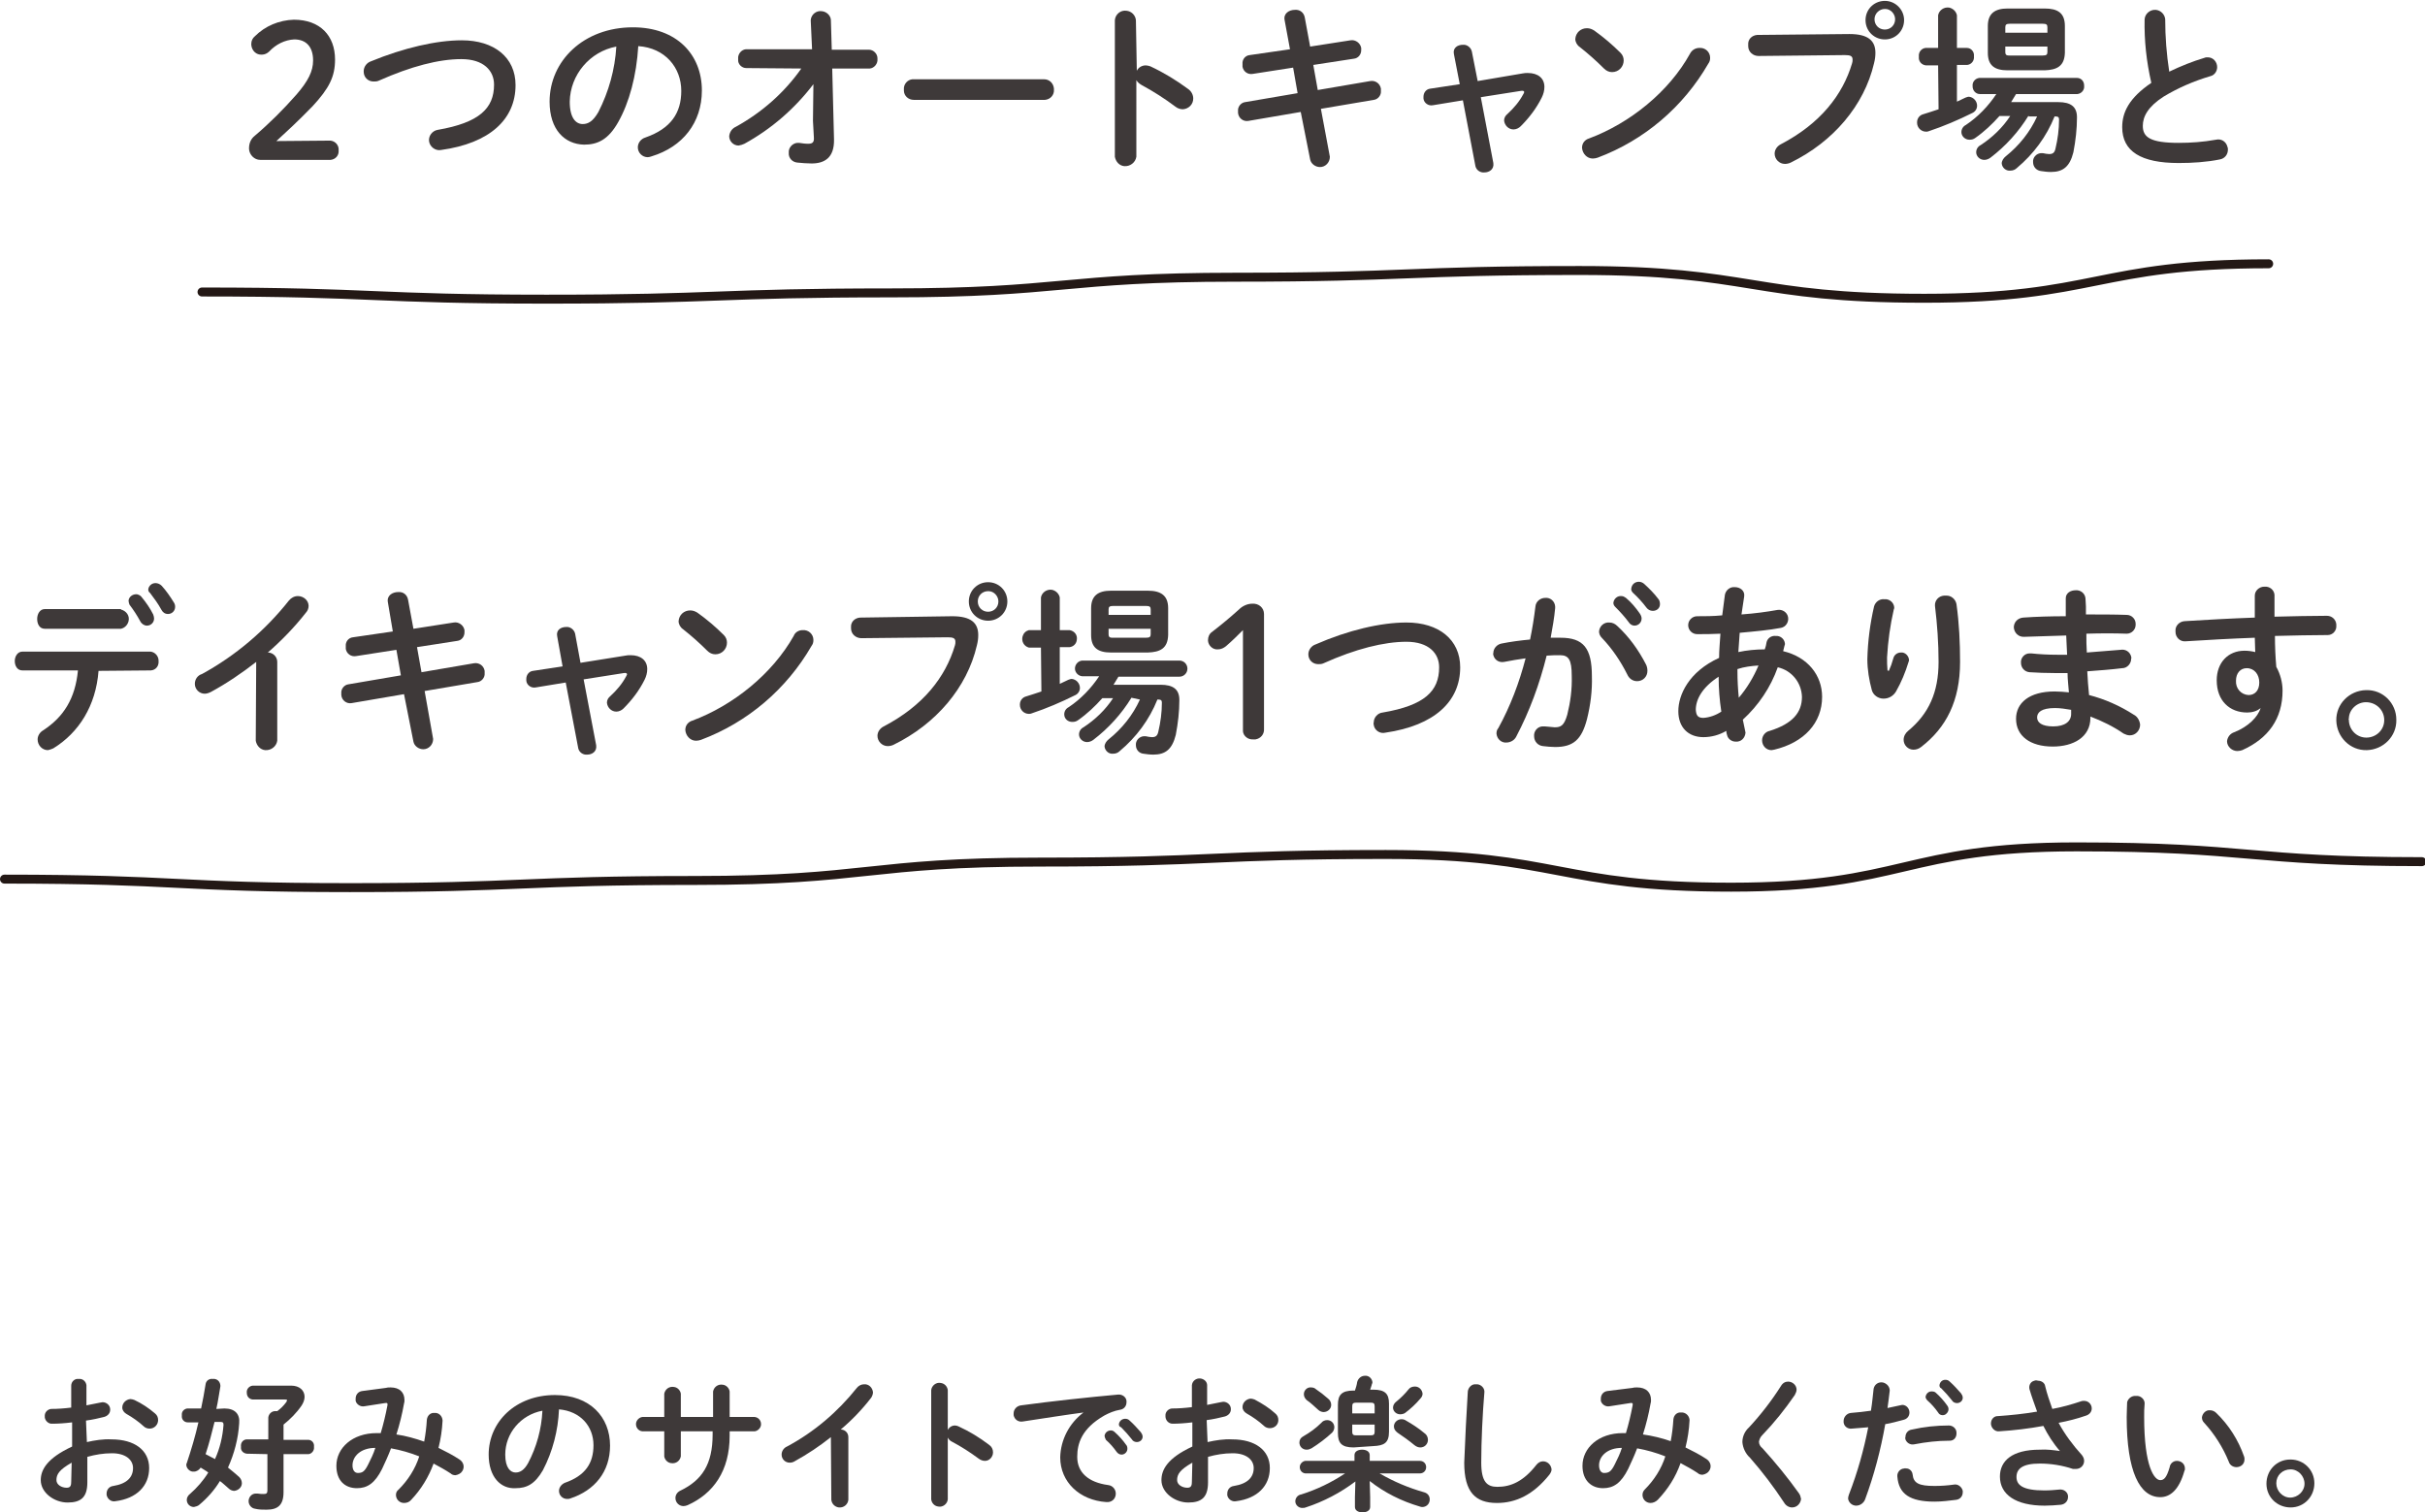 <?xml version="1.0" encoding="utf-8"?>
<!-- Generator: Adobe Illustrator 27.2.0, SVG Export Plug-In . SVG Version: 6.00 Build 0)  -->
<svg version="1.1" id="レイヤー_1" xmlns="http://www.w3.org/2000/svg" xmlns:xlink="http://www.w3.org/1999/xlink" x="0px"
	 y="0px" viewBox="0 0 541.4 337.7" style="enable-background:new 0 0 541.4 337.7;" xml:space="preserve">
<style type="text/css">
	.st0{fill:none;stroke:#231815;stroke-width:2;stroke-linecap:round;stroke-miterlimit:10;}
	.st1{fill:#3E3939;}
</style>
<g id="レイヤー_2_00000117676241732288301530000006103077727740305573_">
	<path class="st0" d="M45.1,65.2c38.5,0,38.5,1.6,76.9,1.6s38.5-1.4,76.9-1.4s38.5-3.5,76.9-3.5s38.5-1.5,76.9-1.5
		s38.5,6.2,76.9,6.2s38.5-7.7,76.9-7.7"/>
	<path class="st0" d="M1,196.3c38.5,0,38.5,1.9,77.1,1.9s38.5-1.6,77.1-1.6s38.5-4.1,77.1-4.1s38.5-1.7,77.1-1.7s38.5,7.3,77.1,7.3
		s38.5-9,77.1-9s38.5,3.3,77.1,3.3"/>
	<path class="st1" d="M103.1,9c7.2,0,12,3.8,12,10c0,7.6-5.7,13-16.7,14.5c-1.2,0.2-2.4-0.7-2.6-1.9c-0.2-1.2,0.7-2.4,1.9-2.6
		c9.3-1.6,12.6-4.8,12.6-10.1c0-3.1-2.3-5.7-7.3-5.7S91.8,14.8,84.6,18c-0.4,0.2-0.8,0.2-1.2,0.2c-1.2,0-2.2-0.9-2.2-2.2
		c0,0,0-0.1,0-0.1c0-1,0.7-1.9,1.6-2.2C90.1,10.7,97.4,9,103.1,9z"/>
	<path class="st1" d="M122.7,22.7c0-9.1,7.6-16.6,18.6-16.6c9.8,0,15.4,6.1,15.4,14.1c0,7.2-4.3,12.6-11.2,14.7
		c-0.3,0.1-0.6,0.2-0.9,0.2c-1.2,0-2.2-1-2.2-2.2c0,0,0,0,0,0c0-1,0.7-1.9,1.7-2.2c5.7-2,8-5.5,8-10.4c0-5.2-3.6-9.6-9.6-10
		c-0.4,6.6-2,12.6-4.5,17c-2.2,3.9-4.6,5-7.6,5C126.1,32.2,122.7,29,122.7,22.7z M127.2,22.7c0,3.7,1.4,5,2.9,5
		c1.2,0,2.3-0.6,3.5-2.7c2.3-4.5,3.7-9.5,4-14.6C131.7,11.5,127.3,16.7,127.2,22.7z"/>
	<path class="st1" d="M166.6,15.2c-1,0-1.9-0.9-1.8-1.9c0-0.1,0-0.1,0-0.2c-0.1-1,0.7-2,1.7-2.1c0,0,0.1,0,0.2,0h14.6L181,4.5
		c0.1-1.3,1.3-2.2,2.5-2c1,0.1,1.9,0.9,2,1.9l0.2,6.7h8.3c1,0,1.9,0.9,1.9,1.9c0,0.1,0,0.1,0,0.2c0.1,1-0.7,2-1.7,2.1
		c-0.1,0-0.1,0-0.2,0h-8.2l0.4,15.8c0.1,4.2-2.2,5.4-5,5.4c-1.1,0-2.1-0.1-3.2-0.2c-1.1-0.1-2-1-1.9-2.2c-0.1-1.1,0.8-2.1,1.9-2.2
		c0.1,0,0.3,0,0.4,0c0.7,0.1,1.3,0.2,2,0.2c1,0,1.4-0.3,1.3-1.5l-0.2-3.6l0.1-8.2c-4.2,5.5-9.4,10-15.4,13.3
		c-0.4,0.2-0.8,0.3-1.3,0.4c-1.2,0-2.1-1-2.1-2.1c0.1-0.9,0.6-1.7,1.5-2.1c5.8-3.2,10.8-7.6,14.6-13L166.6,15.2z"/>
	<path class="st1" d="M233.1,17.7c1.2,0,2.1,0.9,2.2,2.1c0,0.1,0,0.2,0,0.2c0.1,1.2-0.8,2.2-2,2.3c0,0-0.1,0-0.1,0H204
		c-1.2,0-2.2-0.9-2.2-2.1c0-0.1,0-0.1,0-0.2c-0.1-1.2,0.8-2.2,1.9-2.3c0.1,0,0.2,0,0.3,0H233.1z"/>
	<path class="st1" d="M253.8,15.8c0.4-0.8,1.2-1.2,2-1.2c0.3,0,0.7,0.1,1,0.2c3,1.4,5.8,3.1,8.5,5.1c0.7,0.5,1.1,1.3,1.1,2.1
		c0,1.3-1,2.3-2.3,2.4c0,0,0,0,0,0c-0.6,0-1.2-0.2-1.7-0.6c-2.4-1.8-4.9-3.4-7.5-4.8c-0.5-0.3-0.9-0.6-1.2-1.1V35
		c-0.2,1.3-1.4,2.2-2.7,2.1c-1.1-0.1-1.9-1-2.1-2.1V4.5c0.1-1.3,1.3-2.3,2.6-2.1c1.1,0.1,2,1,2.1,2.1L253.8,15.8z"/>
	<path class="st1" d="M286.8,4.5c-0.3-1.5,1-2.3,2.3-2.3c1.1-0.1,2,0.6,2.2,1.7l1.2,6.5l9-1.4c1.1-0.2,2.2,0.6,2.4,1.7
		c0,0.2,0,0.3,0,0.5c0,1-0.7,1.8-1.6,1.9l-9.1,1.4l1,5.6l11.7-2c1.1-0.2,2.2,0.5,2.4,1.7c0,0.2,0,0.3,0,0.5c0.1,1-0.7,1.9-1.6,2
		l-11.8,2l2,10.7c0,1.3-1,2.3-2.2,2.3c-1,0-2-0.7-2.2-1.7L290.4,25l-11.7,2c-1.1,0.2-2.2-0.6-2.3-1.8c0-0.1,0-0.3,0-0.4
		c-0.1-1,0.7-1.9,1.6-2l11.7-2l-1-5.7l-9,1.4c-1.1,0.2-2.1-0.5-2.3-1.6c0-0.2,0-0.4,0-0.6c-0.1-1,0.6-1.9,1.6-2l9-1.3L286.8,4.5z"/>
	<path class="st1" d="M339.9,16.4c0.4-0.1,0.8-0.1,1.2-0.1c2.3,0,3.7,1.2,3.7,3.1c0,0.8-0.2,1.6-0.6,2.4c-1.2,2.4-2.8,4.5-4.7,6.4
		c-0.4,0.4-1,0.7-1.6,0.7c-1.1,0-2-0.9-2.1-2c0-0.6,0.3-1.1,0.8-1.5c1.4-1.3,2.6-2.7,3.5-4.4c0.1-0.1,0.1-0.3,0.2-0.4
		c0-0.3-0.3-0.4-0.8-0.3l-8.9,1.4l2.8,14.7c0.2,1.4-0.9,2.1-2,2.1c-0.9,0.1-1.8-0.5-2-1.4l-2.8-14.7l-6.7,1.1c-1,0.2-2-0.5-2.1-1.5
		c0-0.1,0-0.3,0-0.4c0-0.9,0.6-1.7,1.5-1.8l6.6-1l-1.3-6.7c-0.3-1.4,0.8-2.1,2-2.1c0.9-0.1,1.8,0.6,2,1.5l1.3,6.6L339.9,16.4z"/>
	<path class="st1" d="M361.8,11.8c0.5,0.5,0.7,1.1,0.7,1.7c0,1.4-1.1,2.6-2.6,2.6c-0.7,0-1.3-0.3-1.8-0.8c-1.7-1.7-3.5-3.3-5.4-4.8
		c-0.6-0.4-1-1.1-1-1.8c0.1-1.4,1.2-2.4,2.6-2.4c0.6,0,1.1,0.2,1.6,0.5C358,8.3,360,10,361.8,11.8z M379.4,10.7
		c1.3-0.1,2.4,0.9,2.4,2.2c0,0.5-0.1,0.9-0.4,1.3c-5.6,9.7-14.3,17.1-24.7,21c-0.3,0.1-0.7,0.2-1.1,0.2c-1.3,0-2.3-1.1-2.4-2.4
		c0-1,0.6-1.8,1.6-2.1c9.1-3.4,17.8-10.4,22.5-18.9C377.7,11.2,378.5,10.7,379.4,10.7z"/>
	<path class="st1" d="M412.9,7.6c4.2,0,5.8,1.5,5.8,4.2c0,0.8-0.1,1.5-0.3,2.3c-2.2,9.5-9.2,17.6-18.6,22.2
		c-0.4,0.2-0.9,0.3-1.3,0.3c-1.3,0-2.3-1.1-2.3-2.3c0,0,0,0,0,0c0-0.9,0.6-1.7,1.4-2.1c8.8-4.6,13.8-11,15.9-18.1
		c0.1-0.3,0.1-0.5,0.1-0.8c0-0.8-0.5-1-1.7-1l-19.3,0.2c-1.2,0-2.3-0.9-2.3-2.2c0-0.1,0-0.2,0-0.3c-0.1-1.2,0.8-2.1,2-2.2
		c0,0,0.1,0,0.1,0L412.9,7.6z M425.1,4.3c0.1,2.4-1.7,4.4-4.1,4.5s-4.4-1.7-4.5-4.1c0-0.1,0-0.3,0-0.4c0.1-2.4,2.1-4.2,4.5-4.1
		C423.2,0.3,425,2.1,425.1,4.3z M418.5,4.3c0,1.3,1,2.3,2.3,2.3c1.3,0,2.3-1,2.3-2.3c0,0,0,0,0,0c0-1.2-1-2.3-2.2-2.3c0,0,0,0-0.1,0
		C419.6,2,418.5,3,418.5,4.3C418.5,4.3,418.5,4.3,418.5,4.3L418.5,4.3z"/>
	<path class="st1" d="M432.7,14.6H430c-1-0.1-1.7-0.9-1.6-1.9c0,0,0,0,0-0.1c-0.1-1,0.6-1.8,1.5-1.9c0,0,0,0,0.1,0h2.7V3.4
		c0.2-1.1,1.3-1.9,2.5-1.7c0.8,0.2,1.5,0.8,1.7,1.7v7.3h2.2c1,0,1.7,0.9,1.6,1.8c0,0,0,0.1,0,0.1c0.1,1-0.6,1.8-1.5,1.9
		c0,0-0.1,0-0.1,0h-2.2v8.2c0.6-0.3,1.3-0.6,1.9-0.9c0.3-0.1,0.5-0.2,0.8-0.2c1,0.1,1.8,1,1.8,2c0,0.7-0.4,1.3-1,1.6
		c-3.2,1.6-6.5,3-9.8,4.1c-0.2,0.1-0.4,0.1-0.6,0.1c-1.1,0-2-0.9-2-2c0,0,0-0.1,0-0.1c0-0.9,0.6-1.6,1.4-1.8c1-0.3,2.2-0.7,3.4-1.1
		L432.7,14.6z M452.9,25.8c-2.2,3.6-5.1,6.8-8.5,9.4c-0.4,0.3-0.9,0.5-1.4,0.5c-1,0-1.8-0.8-1.8-1.7c0-0.7,0.4-1.3,1-1.6
		c2.6-1.7,4.9-3.9,6.6-6.5h-2.4c-1.6,1.8-3.4,3.5-5.4,4.9c-0.4,0.3-0.8,0.4-1.3,0.4c-1,0-1.8-0.8-1.8-1.7c0-0.7,0.4-1.3,1-1.6
		c2.7-1.8,5-4.2,6.8-6.9H442c-0.9,0-1.6-0.8-1.6-1.7c0,0,0-0.1,0-0.1c-0.1-0.9,0.6-1.7,1.5-1.8c0,0,0.1,0,0.1,0h21.7
		c0.9,0,1.6,0.7,1.6,1.7c0,0,0,0.1,0,0.1c0.1,0.9-0.6,1.7-1.5,1.8c0,0-0.1,0-0.1,0h-13.6c-0.4,0.6-0.7,1.2-1.1,1.8h10.5
		c2.8,0,4.2,1,4.2,3.4c0,2.6-0.3,5.2-0.8,7.8c-0.8,3.2-2.3,4.4-5,4.4c-0.8,0-1.5-0.1-2.2-0.2c-1-0.1-1.8-0.9-1.8-2
		c-0.1-1,0.7-1.9,1.7-2c0.2,0,0.4,0,0.5,0c0.5,0.1,1,0.2,1.4,0.2c0.8,0,1.2-0.3,1.4-1.2c0.5-2.1,0.8-4.3,0.8-6.5
		c0-0.5-0.2-0.7-0.8-0.7h-0.2c-1.8,4.5-4.7,8.4-8.4,11.5c-0.4,0.4-0.9,0.6-1.5,0.6c-0.9,0.1-1.8-0.6-1.9-1.6c0-0.6,0.4-1.2,0.9-1.6
		c3-2.4,5.4-5.4,7-8.9H452.9z M448.2,15.7c-2.9,0-4.4-1.1-4.4-3.9v-6c0-2.8,1.6-3.9,4.4-3.9h8.3c2.9,0,4.5,1,4.5,3.9v6
		c-0.1,3-1.8,3.8-4.5,3.9L448.2,15.7z M457.1,6.1c0-0.6-0.2-0.8-1.1-0.8h-7.2c-0.9,0-1.1,0.2-1.1,0.8v1.2h9.4V6.1z M456,12.4
		c0.9,0,1.1-0.2,1.1-0.8v-1.2h-9.4v1.2c0,0.8,0.4,0.8,1.1,0.8H456z"/>
	<path class="st1" d="M478.8,4.3c0.1-1.3,1.3-2.2,2.5-2.1c1.1,0.1,2,1,2.1,2.1c0,3.9,0.3,7.8,0.9,11.7c2.5-1.2,5.2-2.3,7.9-3.1
		c0.2-0.1,0.5-0.1,0.7-0.1c1.2,0,2.1,1,2.1,2.2c0,0.9-0.6,1.8-1.5,2c-3.7,1.1-7.2,2.6-10.5,4.6c-3.4,2.2-4.6,4.4-4.6,6.5
		c0,2.5,1.6,3.8,8,3.8c2.8,0,5.5-0.2,8.3-0.7c1.2-0.3,2.3,0.4,2.6,1.6c0.1,0.2,0.1,0.4,0.1,0.6c0,1.1-0.7,2-1.8,2.2
		c-3,0.6-6.1,0.8-9.2,0.8c-8.4,0-12.6-2.6-12.6-8c0-3.3,1.5-6.5,6.5-9.9C479.2,13.7,478.7,9,478.8,4.3z"/>
	<path class="st1" d="M22,149.8c-0.6,7.8-4.4,13.8-10.1,17.3c-0.4,0.2-0.8,0.3-1.2,0.4c-1.3,0-2.3-1.1-2.3-2.4c0-0.8,0.5-1.6,1.2-2
		c4.6-3,7.2-7.1,7.8-13.4H5c-1.2,0-1.7-1.1-1.7-2.1s0.6-2.1,1.7-2.1h28.6c1,0.1,1.8,1,1.8,2c0,0,0,0.1,0,0.1c0.1,1.1-0.6,2-1.7,2.1
		c0,0,0,0-0.1,0L22,149.8z M27,136.1c1.2,0.3,2,1.4,1.7,2.6c-0.2,0.8-0.8,1.5-1.7,1.7H10c-1.2,0-1.7-1.1-1.7-2.2s0.6-2.2,1.7-2.2H27
		z M28.7,134.1c0.1-0.9,1-1.5,1.9-1.4c0.4,0.1,0.8,0.3,1,0.6c1,1.2,1.9,2.5,2.6,3.9c0.1,0.3,0.2,0.6,0.2,0.9c0,0.9-0.7,1.6-1.6,1.6
		c-0.6,0-1.2-0.4-1.5-1c-0.7-1.3-1.5-2.5-2.4-3.7C28.8,134.7,28.7,134.4,28.7,134.1L28.7,134.1z M33.1,131.6
		c0.1-0.8,0.8-1.4,1.6-1.4c0.5,0,1,0.2,1.4,0.6c1,1.1,1.9,2.4,2.7,3.7c0.2,0.3,0.3,0.6,0.3,1c0,0.9-0.7,1.6-1.6,1.6c0,0,0,0,0,0
		c-0.7,0-1.2-0.4-1.5-1c-0.7-1.3-1.6-2.5-2.5-3.7C33.2,132.2,33.1,131.9,33.1,131.6L33.1,131.6z"/>
	<path class="st1" d="M57.2,147.8c-3.2,2.5-6.6,4.8-10.1,6.7c-0.4,0.2-0.9,0.4-1.4,0.4c-1.2,0-2.2-1-2.2-2.2c0-1,0.6-1.9,1.6-2.2
		c7.5-4.1,14.1-9.7,19.4-16.4c0.5-0.6,1.2-1,2-1c1.3,0,2.4,1,2.4,2.2c0,0.5-0.2,1.1-0.6,1.5c-2.5,3.2-5.4,6.2-8.5,8.9
		c1.1,0,2.1,0.9,2.1,2.1v17.6c-0.2,1.3-1.4,2.2-2.7,2.1c-1.1-0.1-1.9-1-2.1-2.1L57.2,147.8z"/>
	<path class="st1" d="M86.6,134.5c-0.3-1.5,1-2.3,2.3-2.3c1.1-0.1,2,0.6,2.2,1.7l1.2,6.5l9-1.4c1.1-0.2,2.2,0.6,2.4,1.7
		c0,0.2,0,0.3,0,0.5c0,1-0.7,1.8-1.6,1.9l-9,1.4l1,5.6l11.7-2c1.1-0.2,2.2,0.5,2.4,1.7c0,0.2,0,0.3,0,0.5c0.1,1-0.7,1.9-1.6,2
		l-11.8,2l1.9,10.7c0,1.3-1,2.3-2.2,2.3c-1,0-2-0.7-2.2-1.7L90.2,155l-11.7,2c-1.1,0.2-2.2-0.6-2.3-1.8c0-0.1,0-0.3,0-0.4
		c-0.1-1,0.7-1.9,1.6-2l11.7-2l-1-5.7l-9,1.4c-1.1,0.2-2.1-0.5-2.3-1.6c0-0.2,0-0.4,0-0.6c-0.1-1,0.6-1.9,1.6-2l8.9-1.3L86.6,134.5z
		"/>
	<path class="st1" d="M139.6,146.4c0.4-0.1,0.8-0.1,1.2-0.1c2.3,0,3.7,1.2,3.7,3.1c0,0.8-0.2,1.6-0.6,2.4c-1.2,2.4-2.8,4.5-4.7,6.4
		c-0.4,0.4-1,0.7-1.6,0.7c-1.1,0-2-0.9-2.1-2c0-0.6,0.3-1.1,0.8-1.5c1.4-1.3,2.6-2.7,3.5-4.4c0.1-0.1,0.1-0.3,0.2-0.4
		c0-0.3-0.3-0.4-0.8-0.3l-8.9,1.4l2.8,14.7c0.2,1.4-0.9,2.1-2,2.1c-0.9,0.1-1.8-0.5-2-1.4l-2.8-14.7l-6.7,1.1c-1,0.2-2-0.5-2.1-1.5
		c0-0.1,0-0.3,0-0.4c0-0.9,0.6-1.7,1.5-1.8l6.6-1l-1.2-6.7c-0.3-1.4,0.8-2.1,2-2.1c0.9-0.1,1.8,0.6,2,1.5l1.2,6.5L139.6,146.4z"/>
	<path class="st1" d="M161.6,141.8c0.5,0.5,0.7,1.1,0.7,1.7c0,1.4-1.1,2.6-2.6,2.6c-0.7,0-1.3-0.3-1.8-0.8c-1.7-1.7-3.5-3.3-5.4-4.8
		c-0.6-0.4-1-1.1-1-1.8c0.1-1.4,1.2-2.4,2.6-2.4c0.6,0,1.1,0.2,1.6,0.5C157.8,138.3,159.8,140,161.6,141.8z M179.2,140.7
		c1.3-0.1,2.4,0.9,2.4,2.2c0,0.5-0.1,0.9-0.4,1.3c-5.6,9.7-14.3,17.1-24.7,21c-0.3,0.1-0.7,0.2-1.1,0.2c-1.3,0-2.3-1.1-2.4-2.4
		c0-1,0.6-1.8,1.6-2.1c9.1-3.4,17.8-10.4,22.6-18.9C177.5,141.2,178.3,140.7,179.2,140.7L179.2,140.7z"/>
	<path class="st1" d="M212.6,137.6c4.2,0,5.8,1.5,5.8,4.2c0,0.8-0.1,1.5-0.3,2.3c-2.2,9.5-9.2,17.6-18.6,22.2
		c-0.4,0.2-0.9,0.3-1.3,0.3c-1.3,0-2.3-1.1-2.3-2.3c0,0,0,0,0,0c0-0.9,0.6-1.7,1.4-2.1c8.8-4.6,13.8-11,15.9-18.1
		c0.1-0.3,0.1-0.5,0.1-0.8c0-0.8-0.5-1-1.7-1l-19.3,0.2c-1.2,0-2.3-0.9-2.3-2.2c0-0.1,0-0.1,0-0.2c-0.1-1.2,0.8-2.1,2-2.2
		c0,0,0.1,0,0.1,0L212.6,137.6z M224.9,134.3c0,2.4-1.9,4.3-4.3,4.3c-2.4,0-4.3-1.9-4.3-4.3c0-2.4,1.9-4.3,4.3-4.3c0,0,0,0,0,0
		C223,130,224.9,131.9,224.9,134.3C224.9,134.2,224.9,134.3,224.9,134.3z M218.3,134.3c0,1.3,1,2.3,2.3,2.3h0c1.3,0,2.3-1,2.3-2.3
		c0,0,0,0,0,0c0-1.2-1-2.3-2.2-2.3c0,0,0,0-0.1,0C219.3,132,218.3,133,218.3,134.3C218.3,134.3,218.3,134.3,218.3,134.3z"/>
	<path class="st1" d="M232.4,144.6h-2.7c-1.1-0.3-1.7-1.4-1.4-2.5c0.2-0.7,0.7-1.2,1.4-1.4h2.7v-7.3c0.2-1.1,1.3-1.9,2.5-1.7
		c0.8,0.2,1.5,0.8,1.7,1.7v7.3h2.2c1.1,0.2,1.8,1.1,1.6,2.2c-0.1,0.9-0.8,1.5-1.6,1.6h-2.2v8.2c0.6-0.3,1.3-0.6,1.9-0.9
		c0.3-0.1,0.5-0.2,0.8-0.2c1,0.1,1.8,1,1.8,2c0,0.7-0.4,1.3-1,1.6c-3.2,1.6-6.5,3-9.8,4.1c-0.2,0.1-0.4,0.1-0.6,0.1
		c-1.1,0-2-0.9-2-2c0,0,0,0,0-0.1c0-0.9,0.6-1.6,1.4-1.8c1-0.3,2.2-0.7,3.4-1.1L232.4,144.6z M252.6,155.8c-2.2,3.6-5.1,6.8-8.5,9.4
		c-0.4,0.3-0.9,0.5-1.4,0.5c-1,0-1.8-0.8-1.8-1.7c0-0.7,0.4-1.3,1-1.6c2.6-1.7,4.9-3.9,6.6-6.5h-2.4c-1.6,1.8-3.4,3.5-5.4,4.9
		c-0.4,0.3-0.8,0.4-1.3,0.4c-1,0-1.8-0.7-1.8-1.7c0-0.7,0.4-1.3,1-1.6c2.7-1.8,5-4.2,6.8-6.9h-3.8c-1-0.1-1.7-1-1.6-1.9
		c0.1-0.8,0.7-1.5,1.6-1.6h21.7c1,0,1.8,0.8,1.8,1.8c0,1-0.8,1.8-1.8,1.8h-13.6c-0.4,0.6-0.7,1.2-1.1,1.8h10.5c2.8,0,4.2,1,4.2,3.4
		c0,2.6-0.3,5.2-0.8,7.8c-0.8,3.2-2.3,4.4-5,4.4c-0.8,0-1.5-0.1-2.2-0.2c-1-0.1-1.7-0.9-1.7-1.9c-0.1-1,0.7-1.9,1.7-2
		c0.2,0,0.4,0,0.5,0c0.5,0.1,1,0.2,1.4,0.2c0.8,0,1.2-0.3,1.4-1.2c0.5-2.1,0.8-4.3,0.8-6.5c0-0.5-0.2-0.7-0.8-0.7h-0.2
		c-1.8,4.5-4.7,8.4-8.4,11.5c-0.4,0.4-0.9,0.6-1.5,0.6c-1,0.1-1.8-0.7-1.9-1.6c0,0,0,0,0,0c0-0.6,0.4-1.2,0.9-1.6
		c3-2.4,5.4-5.4,7-8.9L252.6,155.8z M248,145.7c-2.9,0-4.4-1.1-4.4-3.9v-6c0-2.8,1.6-3.9,4.4-3.9h8.3c2.9,0,4.5,1.1,4.5,3.9v6
		c-0.1,3-1.8,3.8-4.5,3.9H248z M256.9,136.1c0-0.6-0.2-0.8-1.1-0.8h-7.2c-0.9,0-1.1,0.2-1.1,0.8v1.2h9.4V136.1z M255.8,142.4
		c0.9,0,1.1-0.2,1.1-0.8v-1.2h-9.4v1.2c0,0.8,0.4,0.8,1.1,0.8H255.8z"/>
	<path class="st1" d="M277.5,140.7c-1.2,1.2-2.4,2.4-3.8,3.6c-0.5,0.4-1.1,0.7-1.8,0.7c-1.1,0.1-2.1-0.8-2.2-1.9c0-0.1,0-0.2,0-0.2
		c0-0.7,0.3-1.4,0.9-1.8c2.2-1.7,4-3.2,6-5c0.8-0.8,1.9-1.3,3-1.3c1.4-0.1,2.6,0.9,2.6,2.3c0,0.1,0,0.3,0,0.4v25.2
		c0.1,1.2-0.7,2.2-1.9,2.4c-0.2,0-0.3,0-0.5,0c-1.1,0.1-2.2-0.7-2.3-1.8c0-0.2,0-0.4,0-0.6L277.5,140.7z"/>
	<path class="st1" d="M314,139c7.2,0,12,3.8,12,10c0,7.6-5.7,13-16.7,14.6c-1.2,0.3-2.4-0.5-2.6-1.7c0-0.2-0.1-0.4,0-0.6
		c0-1.1,0.9-2.1,2-2.2c9.4-1.6,12.6-4.8,12.6-10.1c0-3.1-2.3-5.7-7.3-5.7s-11.4,1.6-18.5,4.8c-0.4,0.2-0.8,0.2-1.2,0.2
		c-1.2,0-2.2-0.9-2.2-2.2c0,0,0,0,0,0c0-1,0.7-1.9,1.6-2.2C301,140.7,308.3,139,314,139z"/>
	<path class="st1" d="M338.5,164.5c-0.4,0.8-1.3,1.3-2.2,1.3c-1.1,0.1-2.1-0.8-2.2-2c0,0,0,0,0,0c0-0.4,0.1-0.9,0.4-1.2
		c2.7-4.9,4.7-10.2,6.1-15.6c-1.6,0.2-3.2,0.5-4.8,0.8c-1.1,0.2-2.1-0.4-2.4-1.5c0-0.2-0.1-0.3,0-0.5c0-1,0.8-1.9,1.8-2.1
		c2-0.4,4.2-0.7,6.4-0.9c0.5-2.4,0.9-4.9,1.2-7.4c0.1-1.1,1.1-1.9,2.2-1.9c1.1-0.1,2.1,0.7,2.2,1.9c0,0.1,0,0.3,0,0.4
		c-0.2,2.2-0.6,4.4-1,6.6c0.8,0,1.5,0,2.2,0c5.1,0,7,2.3,7,8.6c0.1,3.2-0.3,6.4-1.1,9.6c-1.2,4.6-3.1,6.2-7.1,6.2
		c-0.9,0-1.8-0.1-2.7-0.2c-1.1-0.1-2-1-2-2.2c-0.1-1.1,0.7-2.1,1.8-2.2c0.2,0,0.4,0,0.6,0c0.7,0.1,1.5,0.1,2.2,0.2
		c1.4,0,2.1-0.4,2.8-2.8c0.7-2.8,1.1-5.7,1-8.7c0-3.6-0.7-4.6-2.6-4.6c-0.9,0-1.9,0-3,0.1C343.7,152.8,341.5,158.8,338.5,164.5z
		 M367.5,148.4c0.2,0.4,0.3,0.9,0.3,1.4c0,1.3-1,2.3-2.3,2.3c0,0,0,0,0,0c-1,0-1.8-0.6-2.2-1.5c-1.5-3-3.4-5.8-5.7-8.2
		c-0.4-0.4-0.6-0.9-0.6-1.4c0.1-1.2,1.1-2.1,2.3-2c0.7,0,1.3,0.3,1.8,0.8C363.7,142.2,365.8,145.1,367.5,148.4L367.5,148.4z
		 M360.2,134.6c0.1-0.9,0.9-1.6,1.8-1.5c0.4,0,0.7,0.2,1,0.4c1.2,1,2.2,2.2,3.1,3.5c0.2,0.3,0.4,0.7,0.4,1.1c0,0.9-0.7,1.6-1.6,1.6
		c-0.5,0-1-0.3-1.3-0.8c-0.9-1.2-1.9-2.3-3-3.4C360.3,135.2,360.2,134.9,360.2,134.6L360.2,134.6z M364.2,131.4
		c0.1-0.9,0.8-1.5,1.7-1.5c0.4,0,0.9,0.2,1.2,0.5c1.1,1,2.2,2.1,3.1,3.3c0.3,0.3,0.4,0.8,0.4,1.2c0,0.9-0.7,1.5-1.6,1.5c0,0,0,0,0,0
		c-0.6,0-1.1-0.3-1.4-0.7c-0.9-1.2-2-2.4-3-3.3C364.3,132.1,364.1,131.7,364.2,131.4L364.2,131.4z"/>
	<path class="st1" d="M383.8,146.9c0-1.8,0.2-3.6,0.3-5.4c-1.8,0.1-3.6,0.1-5.2,0.1c-1.1,0-2-0.9-2-2s0.9-2,2-2c1.7,0,3.6,0,5.6-0.2
		c0.2-1.5,0.4-3,0.6-4.6c0.2-1,1.1-1.8,2.2-1.7c1.2,0,2.3,0.8,2.1,2.1s-0.4,2.7-0.6,4c2.9-0.2,5.8-0.6,8-1c1.1-0.2,2.2,0.5,2.4,1.6
		s-0.5,2.2-1.6,2.4c-2.6,0.5-5.9,0.8-9.2,1.1c-0.1,1.4-0.2,2.8-0.3,4.3c1.9-0.4,3.9-0.6,5.9-0.6c0.2-0.5,0.3-1,0.4-1.6
		c0.2-0.9,1.1-1.5,2-1.4c1.1-0.1,2,0.7,2.1,1.7c0,0,0,0,0,0c0,0.2,0,0.3-0.1,0.5c-0.1,0.4-0.2,0.8-0.3,1.2c5.5,1.3,8.7,5.4,8.7,10.2
		c0,5.8-4,10.2-10.7,11.8c-0.2,0-0.4,0.1-0.6,0.1c-1.2,0-2.1-1-2.1-2.2c0,0,0,0,0,0c0-1,0.7-1.9,1.7-2.1c5.1-1.6,7.2-4.1,7.2-7.6
		c-0.1-3.2-2.3-5.9-5.4-6.6c-1.6,4.5-4.3,8.5-7.8,11.7c0.2,0.8,0.3,1.6,0.5,2.4c0,0.2,0.1,0.3,0.1,0.5c-0.1,1.2-1,2.1-2.2,2
		c0,0,0,0,0,0c-0.9,0-1.7-0.6-1.9-1.4c-0.1-0.3-0.2-0.7-0.2-1c-1.5,0.9-3.3,1.4-5.1,1.4c-3.4,0-5.6-2.2-5.6-5.8S377,150,383.8,146.9
		z M380.3,160.3c1.4-0.1,2.8-0.6,4-1.4c-0.4-2.6-0.6-5.2-0.6-7.8c-3.7,2.4-5.1,5.1-5.1,7.4C378.7,159.7,379,160.3,380.3,160.3z
		 M392.6,148.6c-1.6,0.1-3.2,0.3-4.7,0.8v0.6c0,1.8,0.1,3.8,0.3,5.8C390,153.7,391.5,151.2,392.6,148.6L392.6,148.6z"/>
	<path class="st1" d="M421.7,149.8c0.4-0.9,0.7-1.7,1-2.8c0.2-0.8,0.9-1.3,1.7-1.3c0.9-0.1,1.7,0.7,1.8,1.6c0,0,0,0,0,0
		c0,0.2,0,0.3-0.1,0.5c-0.7,2.3-1.6,4.5-2.8,6.6c-0.6,1-1.6,1.6-2.8,1.6c-1.2,0-2.3-0.8-2.6-1.9c-0.6-2.2-1-4.6-1-6.9
		c0.1-4,0.6-7.9,1.5-11.8c0.3-1,1.2-1.7,2.3-1.6c1.1-0.1,2.1,0.7,2.2,1.8c0,0,0,0,0,0c0,0.2,0,0.3-0.1,0.5
		c-0.8,3.5-1.3,7.1-1.5,10.7c0,1,0,1.9,0.1,2.9L421.7,149.8z M434.4,133c1.2-0.1,2.2,0.8,2.4,1.9c0.6,4.3,0.8,8.6,0.8,12.9
		c0,8.7-3.1,14.7-8.7,19c-0.5,0.4-1.1,0.6-1.7,0.6c-1.2,0-2.2-1-2.2-2.2c0-0.8,0.4-1.5,1-2c4.6-3.8,6.8-8.6,6.8-15.4
		c0-4.2-0.3-8.4-0.8-12.5c-0.1-1.2,0.8-2.2,2-2.3C434.1,133,434.2,133,434.4,133z"/>
	<path class="st1" d="M465.7,135.4v1.8c3.2,0,6.4,0,9.1,0.1c1.1,0,2,0.9,2,2c0,0.1,0,0.1,0,0.2c0,1.1-0.9,2-2,2
		c-2.7-0.1-5.8-0.1-9,0c0,1.4,0,2.8,0.1,4.2c2.6-0.2,5.2-0.4,7.5-0.6c1.1-0.2,2.1,0.4,2.4,1.5c0,0.2,0.1,0.3,0,0.5
		c0,1.1-0.9,2.1-2,2.1c-2.4,0.3-5.1,0.5-7.8,0.7c0.1,1.8,0.2,3.5,0.4,5.3c3.5,0.9,6.9,2.4,10,4.4c0.8,0.4,1.3,1.3,1.4,2.2
		c0,1.3-1,2.4-2.3,2.4c-0.5,0-1-0.2-1.4-0.4c-2.3-1.6-4.8-2.8-7.4-3.8v0.3c0,4.3-3.8,6.4-8.4,6.4c-5.1,0-8.2-2.4-8.2-6.2
		c0-3.5,2.9-6.1,8.6-6.1c1.1,0,2.2,0.1,3.2,0.2c-0.1-1.4-0.3-2.9-0.3-4.3h-2.3c-2.4,0-4.8-0.1-6.2-0.2c-1.1-0.1-1.9-1-1.9-2.1
		c-0.1-1.1,0.8-2.1,1.9-2.1c0.1,0,0.3,0,0.4,0c1.9,0.2,3.8,0.3,5.8,0.3h2.2c-0.1-1.4-0.1-2.8-0.2-4.3c-3.4,0.1-6.7,0.2-9.5,0.3
		c-1.2,0-2.1-0.9-2.2-2.1c0-1.2,0.9-2.1,2.1-2.2c2.8-0.2,6.1-0.3,9.5-0.3v-4c0-1.2,1.1-1.8,2.2-1.8c1.1-0.1,2.1,0.7,2.2,1.8
		c0,0,0,0,0,0L465.7,135.4z M462.4,159.4v-0.9c-1.2-0.2-2.4-0.4-3.6-0.4c-3.1,0-4,1-4,2.1s1,2,3.6,2S462.4,161.1,462.4,159.4
		L462.4,159.4z"/>
	<path class="st1" d="M504.7,158.1c-0.8,0.7-1.9,1-3,1c-3.9,0-6.8-2.6-6.8-7.2c0-3.9,2.5-6.6,6.2-6.6c0.8,0,1.6,0.1,2.4,0.3
		c0-1.1-0.1-2.1-0.1-3.2c-5.4,0.2-10.8,0.5-15.5,0.8c-1.2,0.1-2.2-0.9-2.2-2.1c0-0.1,0-0.2,0-0.2c-0.1-1.1,0.8-2.1,2-2.2
		c0,0,0,0,0,0c4.7-0.3,10.2-0.6,15.7-0.8c0-1.4,0-3.1,0-4.9c0-1.1,1-2,2.1-2c0,0,0.1,0,0.1,0c1.1-0.1,2.1,0.7,2.2,1.8
		c0,0,0,0.1,0,0.1v4.8c4.2-0.1,8.2-0.2,11.7-0.2c1.1,0,2,0.8,2.1,1.9c0,0.1,0,0.2,0,0.3c0.1,1.1-0.8,2.1-1.9,2.1c0,0,0,0,0,0
		c-3.6,0-7.6,0.1-11.8,0.2c0,2.3,0.1,4.6,0.3,6.9c0.9,1.6,1.4,3.5,1.4,5.3c0,6.3-3.2,10.7-9,13.3c-0.3,0.1-0.7,0.2-1.1,0.2
		c-1.2,0-2.3-1-2.3-2.2c0.1-0.9,0.7-1.7,1.6-2C501.9,162.3,504.1,160.1,504.7,158.1L504.7,158.1z M499.2,152
		c-0.1,1.7,1.1,3.1,2.8,3.2c0,0,0,0,0,0c1.4,0,2.4-1,2.4-2.8s-1.1-3.2-2.8-3.2C500.2,149.2,499.2,150.3,499.2,152z"/>
	<path class="st1" d="M535,160.7c0.1,3.7-2.9,6.7-6.6,6.8c-3.7,0.1-6.7-2.9-6.8-6.6c-0.1-3.7,2.9-6.7,6.6-6.8c0,0,0.1,0,0.1,0
		C532,154,535,157,535,160.7C535,160.6,535,160.7,535,160.7z M524.4,160.7c0,2.2,1.7,4,3.9,4c2.2,0,4-1.7,4-3.9c0-2.2-1.7-3.9-3.9-4
		c-2.1-0.1-4,1.6-4,3.7C524.3,160.5,524.3,160.6,524.4,160.7L524.4,160.7z"/>
	<path class="st1" d="M19.4,322c1.8-0.4,3.6-0.7,5.5-0.6c5.1,0,8.4,2.4,8.4,6.4s-2.8,6.8-7.5,7.4c-0.9,0.2-1.8-0.4-2-1.4
		c0-0.1,0-0.2,0-0.3c0-0.9,0.6-1.6,1.5-1.7c3.1-0.5,4.4-2,4.4-4c0-1.8-1.6-3.3-4.7-3.3c-1.9,0-3.7,0.3-5.5,0.8v5.7
		c0,3.3-1.4,4.5-4.4,4.5s-6-2.2-6-5c0-2.3,1.4-4.9,7-7.5v-5.4c-1.6,0.2-3.1,0.3-4.4,0.3c-0.8,0.1-1.6-0.6-1.7-1.4c0-0.1,0-0.1,0-0.2
		c-0.1-0.9,0.6-1.6,1.4-1.7c0,0,0.1,0,0.1,0c1.3,0,2.8-0.1,4.4-0.3v-4.9c0-0.9,0.8-1.6,1.6-1.5c0,0,0.1,0,0.1,0
		c0.9-0.1,1.6,0.6,1.7,1.4c0,0,0,0.1,0,0.1v4.4c1.1-0.2,2.1-0.4,3-0.6c0.2,0,0.4-0.1,0.6-0.1c0.9,0,1.7,0.7,1.7,1.6c0,0,0,0,0,0.1
		c0,0.8-0.6,1.4-1.4,1.6c-1.2,0.3-2.5,0.6-4,0.8L19.4,322z M16,326.6c-2.8,1.6-3.4,2.6-3.4,3.9c0,1,1.1,1.7,2.3,1.7
		c0.9,0,1-0.6,1-1.4L16,326.6z M34.6,315.6c0.5,0.4,0.7,0.9,0.7,1.5c0,1-0.8,1.9-1.9,1.9c-0.5,0-1-0.2-1.3-0.5
		c-1.2-1.1-2.5-2-3.9-2.8c-0.5-0.3-0.9-0.8-0.9-1.4c0-1,0.8-1.8,1.8-1.9c0.3,0,0.6,0.1,0.9,0.2C31.7,313.4,33.2,314.4,34.6,315.6
		L34.6,315.6z"/>
	<path class="st1" d="M50.1,314.5c2.4,0,3.5,1.3,3.3,3.3c-0.2,3.4-1.1,6.8-2.5,9.9c0.9,0.7,1.7,1.4,2.5,2.1c0.4,0.4,0.6,0.9,0.6,1.4
		c0,0.9-0.8,1.6-1.7,1.7c-0.4,0-0.9-0.2-1.2-0.5c-0.6-0.5-1.2-1.1-2-1.7c-1.2,2-2.8,3.8-4.6,5.3c-0.3,0.3-0.8,0.4-1.2,0.5
		c-0.9,0-1.6-0.7-1.6-1.6c0-0.5,0.3-1,0.7-1.3c1.6-1.4,3-3,4.1-4.8c-0.5-0.4-1.1-0.7-1.7-1.1c-0.3,0.5-0.9,0.9-1.5,0.9
		c-0.8,0.1-1.6-0.6-1.7-1.4c0-0.2,0-0.4,0.1-0.5c1-3,1.9-6,2.6-9.1h-2.4c-0.8,0-1.4-0.7-1.3-1.5c0,0,0,0,0-0.1
		c-0.1-0.8,0.5-1.4,1.2-1.5c0,0,0.1,0,0.1,0h3c0.4-1.8,0.7-3.6,1-5.4c0.1-0.8,0.8-1.3,1.6-1.2c0.9-0.1,1.6,0.5,1.7,1.4
		c0,0.1,0,0.2,0,0.3c-0.3,1.6-0.5,3.3-0.9,5L50.1,314.5z M47.9,317.5c-0.6,2.4-1.2,4.8-2,7.2c0.7,0.4,1.4,0.7,2.1,1.1
		c1.1-2.4,1.7-5,1.9-7.6c0-0.5-0.1-0.7-0.7-0.7L47.9,317.5z M55.1,324.6c-0.8-0.1-1.4-0.7-1.3-1.5c0,0,0,0,0-0.1
		c-0.1-0.8,0.4-1.5,1.2-1.6c0,0,0.1,0,0.1,0h4.8v-4.9c0.1-0.8,0.8-1.5,1.7-1.4c0,0,0.1,0,0.1,0h0.2c0.8-0.6,1.4-1.2,2-2
		c0.1-0.1,0.1-0.3,0.2-0.4c0-0.2-0.2-0.2-0.5-0.2h-7.2c-0.8-0.1-1.3-0.7-1.3-1.5c-0.1-0.8,0.5-1.5,1.3-1.6c0,0,0,0,0,0H65
		c1.9,0,3,1.1,3,2.5c0,0.7-0.3,1.4-0.7,2c-1.1,1.6-2.5,3-4,4.2v3.4h5.5c0.8,0,1.4,0.7,1.3,1.5c0,0,0,0,0,0.1
		c0.1,0.8-0.5,1.5-1.2,1.6c0,0-0.1,0-0.1,0h-5.5v8.5c0,2.9-1.3,3.9-3.8,3.9c-0.8,0-1.7,0-2.5-0.2c-0.9-0.1-1.5-0.9-1.5-1.7
		c0-0.9,0.7-1.7,1.6-1.7c0.1,0,0.3,0,0.4,0c0.5,0.1,1,0.1,1.4,0.1c0.6,0,0.8-0.2,0.8-0.8v-8.1L55.1,324.6z"/>
	<path class="st1" d="M86.2,309.9c0.3-0.1,0.7-0.1,1-0.1c2,0,3.1,1.1,3.1,2.8c0,0.3,0,0.5-0.1,0.8c-0.4,2.3-1,4.7-1.7,6.9
		c2.1,0.3,4.2,0.9,6.2,1.6c0.3-1.6,0.5-3.2,0.6-4.9c0.1-0.9,0.8-1.6,1.7-1.5c0,0,0,0,0,0c0.9-0.1,1.7,0.6,1.8,1.6c0,0.1,0,0.1,0,0.2
		c-0.1,2-0.4,4-0.9,6c1.6,0.8,3.2,1.6,4.7,2.6c0.9,0.6,1.2,1.7,0.6,2.6c-0.3,0.5-0.9,0.8-1.5,0.9c-0.4,0-0.8-0.1-1.1-0.4
		c-1.2-0.8-2.5-1.5-3.8-2.2c-1.1,3-2.8,5.8-5,8.1c-0.4,0.5-1,0.7-1.6,0.7c-1,0-1.8-0.8-1.8-1.8c0-0.5,0.2-0.9,0.6-1.2
		c2.1-2.1,3.7-4.6,4.6-7.4c-2-0.8-4.1-1.4-6.3-1.8c-0.6,1.6-1.3,3.1-2,4.6c-1.6,3.2-3.3,4.3-5.6,4.3c-2.7,0-4.6-1.7-4.6-5
		c0-4,3.6-7.3,9-7.3H85c0.6-2,1.1-4.1,1.5-6.2c0.1-0.5-0.1-0.6-0.6-0.5l-4.5,0.7c-0.9,0.2-1.8-0.4-2-1.2c0-0.1,0-0.3,0-0.5
		c0-0.9,0.6-1.6,1.5-1.7L86.2,309.9z M82.2,327c0.6-1.2,1.2-2.4,1.6-3.7c-3.3,0-5.1,1.9-5.1,3.9c0,1.1,0.5,1.7,1.2,1.7
		C80.9,328.9,81.4,328.6,82.2,327z"/>
	<path class="st1" d="M109.1,324.8c0-7.3,6-13.3,14.8-13.3c7.8,0,12.3,4.9,12.3,11.3c0,5.8-3.4,10-8.9,11.8
		c-0.2,0.1-0.5,0.1-0.7,0.1c-1,0-1.8-0.8-1.8-1.8c0,0,0,0,0,0c0-0.8,0.6-1.5,1.3-1.8c4.6-1.6,6.4-4.4,6.4-8.4c0-4.2-2.9-7.6-7.7-8
		c-0.2,4.7-1.4,9.4-3.6,13.6c-1.8,3.1-3.6,4-6.1,4C111.8,332.5,109.1,329.8,109.1,324.8z M112.8,324.8c0,3,1.2,4,2.3,4
		c1,0,1.9-0.5,2.8-2.1c1.9-3.6,3-7.6,3.2-11.7C116.3,315.9,112.8,320,112.8,324.8z"/>
	<path class="st1" d="M152,325.2c-0.2,1-1.1,1.7-2.2,1.5c-0.8-0.1-1.4-0.8-1.5-1.5v-5.6h-4.9c-0.9-0.1-1.5-0.9-1.4-1.8
		c0.1-0.7,0.7-1.3,1.4-1.4h4.9v-5.2c0.2-1,1.1-1.7,2.2-1.5c0.8,0.1,1.4,0.8,1.5,1.5v5.2h7.2v-5.7c0.2-1,1.1-1.7,2.2-1.5
		c0.8,0.1,1.4,0.8,1.5,1.5v5.7h5.6c0.9,0.1,1.5,0.9,1.4,1.8c-0.1,0.7-0.7,1.3-1.4,1.4h-5.6v1c0,7.8-3.6,12.9-9.4,15.5
		c-0.3,0.1-0.6,0.2-0.9,0.2c-1,0-1.8-0.8-1.8-1.8l0,0c0-0.8,0.5-1.4,1.2-1.7c4.7-2.3,7.1-5.8,7.1-12.5v-0.7H152V325.2z"/>
	<path class="st1" d="M185.5,320.9c-2.5,2-5.2,3.8-8.1,5.4c-0.3,0.2-0.7,0.3-1.1,0.3c-1,0-1.8-0.8-1.8-1.8c0,0,0,0,0,0
		c0-0.8,0.5-1.5,1.2-1.8c6-3.2,11.3-7.7,15.6-13.1c0.4-0.5,1-0.8,1.6-0.8c1-0.1,1.9,0.7,2,1.8c0,0.4-0.2,0.9-0.4,1.2
		c-2,2.6-4.3,5-6.8,7.1c0.9,0,1.7,0.7,1.7,1.7v14c-0.1,1-1,1.8-2.1,1.7c-0.9-0.1-1.6-0.8-1.7-1.7L185.5,320.9z"/>
	<path class="st1" d="M211.6,319.3c0.3-0.6,0.9-1,1.6-1c0.3,0,0.6,0.1,0.8,0.2c2.4,1.1,4.7,2.5,6.8,4.1c0.6,0.4,0.9,1,0.9,1.7
		c0,1-0.8,1.9-1.8,1.9c0,0,0,0,0,0c-0.5,0-1-0.2-1.4-0.5c-1.9-1.4-3.9-2.7-6-3.8c-0.4-0.2-0.7-0.5-0.9-0.9v13.8
		c-0.1,1-1.1,1.8-2.1,1.6c-0.9-0.1-1.5-0.8-1.6-1.6v-24.4c0.1-1,1.1-1.8,2.1-1.6c0.9,0.1,1.5,0.8,1.6,1.6L211.6,319.3z"/>
	<path class="st1" d="M241.9,315.4c-3.8,0.5-8.9,1.3-13.5,2c-1,0.2-1.9-0.4-2.1-1.4c0-0.1,0-0.3,0-0.4c0-0.9,0.7-1.7,1.7-1.8
		c6.6-0.9,14.9-1.8,21.6-2.4c0.9-0.1,1.8,0.5,1.9,1.4c0,0.1,0,0.2,0,0.3c0,0.9-0.6,1.6-1.5,1.7c-1.2,0.2-2.4,0.7-3.5,1.3
		c-5,2.9-6,6.2-6,9.2c0,3.5,2.5,5.7,6.9,6.3c1,0.1,1.8,1,1.7,2.1s-1,1.8-2.1,1.7c-6-0.4-10.3-4.5-10.3-10
		C236.8,321.5,238.7,317.8,241.9,315.4L241.9,315.4z M246.6,320.6c0.1-0.7,0.7-1.2,1.4-1.2c0.3,0,0.6,0.1,0.9,0.4
		c0.9,0.8,1.8,1.8,2.5,2.8c0.2,0.2,0.3,0.5,0.3,0.9c0,0.7-0.6,1.3-1.3,1.3c-0.4,0-0.8-0.2-1.1-0.6c-0.7-1-1.5-1.9-2.4-2.7
		C246.7,321.1,246.6,320.8,246.6,320.6z M249.8,318c0.1-0.7,0.7-1.2,1.4-1.2c0.4,0,0.7,0.1,1,0.4c0.9,0.8,1.7,1.7,2.5,2.6
		c0.2,0.3,0.4,0.6,0.4,1c0,0.7-0.6,1.2-1.3,1.2c-0.4,0-0.9-0.2-1.1-0.6c-0.7-0.9-1.6-1.9-2.4-2.7C249.9,318.6,249.8,318.3,249.8,318
		z"/>
	<path class="st1" d="M269.6,322c1.8-0.4,3.6-0.7,5.5-0.6c5.1,0,8.4,2.4,8.4,6.4s-2.8,6.8-7.5,7.4c-0.9,0.2-1.8-0.4-2-1.3
		c0-0.1,0-0.3,0-0.4c0-0.9,0.6-1.6,1.5-1.7c3.1-0.5,4.4-2,4.4-4c0-1.8-1.6-3.3-4.7-3.3c-1.9,0-3.7,0.3-5.5,0.8v5.7
		c0,3.3-1.4,4.5-4.4,4.5s-6-2.2-6-5c0-2.3,1.3-4.9,6.9-7.5v-5.4c-1.6,0.2-3.1,0.3-4.4,0.3c-0.8,0-1.5-0.6-1.6-1.5c0-0.1,0-0.1,0-0.2
		c-0.1-0.9,0.6-1.6,1.4-1.7c0,0,0.1,0,0.1,0c1.3,0,2.8-0.1,4.4-0.3v-4.9c0.1-1,1-1.6,1.9-1.5c0.8,0.1,1.5,0.7,1.5,1.5v4.4
		c1.1-0.2,2.1-0.4,3-0.6c0.2,0,0.4-0.1,0.6-0.1c0.9,0,1.7,0.7,1.7,1.6c0,0,0,0,0,0.1c0,0.8-0.6,1.4-1.4,1.6c-1.2,0.3-2.5,0.6-4,0.8
		L269.6,322z M266.2,326.6c-2.8,1.6-3.4,2.6-3.4,3.9c0,1,1.1,1.7,2.3,1.7c0.9,0,1-0.6,1-1.4L266.2,326.6z M284.7,315.6
		c0.5,0.4,0.7,0.9,0.7,1.5c0,1-0.8,1.8-1.9,1.8c-0.5,0-1-0.2-1.3-0.5c-1.2-1.1-2.5-2-3.9-2.8c-0.5-0.3-0.9-0.8-0.9-1.4
		c0-1,0.8-1.8,1.8-1.9c0.3,0,0.6,0.1,0.9,0.2C281.8,313.4,283.4,314.4,284.7,315.6L284.7,315.6z"/>
	<path class="st1" d="M305.9,334.3v2.2c0,0.8-0.8,1.2-1.7,1.2s-1.7-0.4-1.7-1.2v-2.2l0.1-3.5c-3.3,2.5-7.1,4.5-11.1,5.8
		c-0.2,0.1-0.4,0.1-0.6,0.1c-0.8,0.1-1.6-0.5-1.7-1.3c-0.1-0.8,0.5-1.6,1.3-1.7l0,0c3.5-1.1,6.8-2.7,9.8-4.7h-8.9
		c-0.8-0.1-1.3-0.8-1.2-1.6c0.1-0.6,0.6-1.1,1.2-1.2h11v-1.3c0-0.8,0.8-1.2,1.7-1.2s1.7,0.4,1.7,1.2v1.3H317c0.8,0,1.4,0.6,1.4,1.4
		c0,0.8-0.6,1.4-1.4,1.4h-9c3.1,1.8,6.4,3.2,9.9,4.2c0.8,0.2,1.3,0.8,1.3,1.6c0,0.9-0.6,1.6-1.5,1.7c0,0,0,0-0.1,0
		c-0.2,0-0.4,0-0.6-0.1c-4.1-1.2-7.9-3.1-11.2-5.7L305.9,334.3z M291.7,323.7c-0.9,0-1.6-0.7-1.6-1.6c0-0.6,0.3-1.1,0.9-1.4
		c1.4-0.8,2.8-1.8,4-3c0.3-0.4,0.8-0.6,1.3-0.6c0.9,0,1.6,0.7,1.6,1.6c0,0.4-0.2,0.9-0.5,1.2c-1.4,1.3-3,2.5-4.6,3.5
		C292.4,323.6,292.1,323.7,291.7,323.7z M291.1,311.3c0-0.9,0.8-1.6,1.6-1.5c0.4,0,0.8,0.1,1.1,0.4c0.9,0.6,1.8,1.3,2.7,2.1
		c0.4,0.3,0.7,0.8,0.7,1.4c0,0.9-0.8,1.6-1.7,1.6c-0.4,0-0.9-0.2-1.2-0.5c-0.9-0.8-1.6-1.5-2.6-2.2
		C291.3,312.2,291.1,311.8,291.1,311.3L291.1,311.3z M302.2,323.2c-2.7,0-3.5-1-3.5-3.2v-6.3c0-2.2,0.8-3.2,3.5-3.2h0.3
		c0.2-0.6,0.4-1.2,0.5-1.9c0.2-0.8,0.9-1.4,1.7-1.4c0.9-0.1,1.6,0.6,1.7,1.4c0,0,0,0,0,0c0,0.1,0,0.3-0.1,0.4
		c-0.1,0.5-0.3,0.9-0.4,1.3h0.7c2.6,0,3.5,0.9,3.5,3.1v6.3c0,2.5-1.1,3.1-3.5,3.2L302.2,323.2z M306.9,314c0-0.6-0.2-0.8-0.9-0.8
		h-3.2c-0.7,0-0.9,0.2-0.9,0.8v1.6h5L306.9,314z M306,320.5c0.7,0,0.9-0.2,0.9-0.8v-1.6h-5v1.6c0,0.7,0.3,0.8,0.9,0.8H306z
		 M312.6,315.8c-0.9,0-1.6-0.7-1.6-1.5c0-0.5,0.3-1,0.7-1.3c1-0.8,2-1.8,2.8-2.8c0.3-0.4,0.8-0.6,1.4-0.6c0.9,0,1.6,0.7,1.7,1.6
		c0,0.4-0.2,0.8-0.5,1.1c-1,1.2-2.2,2.3-3.4,3.2C313.4,315.7,313,315.8,312.6,315.8L312.6,315.8z M311.2,318.5
		c0-0.9,0.8-1.6,1.7-1.6c0.4,0,0.7,0.1,1,0.3c1.4,0.8,2.8,1.7,4.1,2.8c0.5,0.3,0.8,0.9,0.8,1.5c0,0.9-0.7,1.7-1.7,1.7
		c-0.5,0-0.9-0.2-1.3-0.5c-1.2-1-2.6-2-3.8-2.8C311.5,319.5,311.2,319.1,311.2,318.5L311.2,318.5z"/>
	<path class="st1" d="M327.7,310.7c0.1-0.9,0.9-1.7,1.8-1.6c0,0,0,0,0,0c0.9-0.1,1.8,0.6,1.9,1.5c0,0.1,0,0.2,0,0.3
		c-0.4,4.7-0.7,10.8-0.7,15.7c0,4.3,1.3,5.4,3.6,5.4c3,0,5.8-1.2,8.7-4.9c0.4-0.5,0.9-0.8,1.5-0.8c1,0,1.8,0.8,1.9,1.8
		c0,0.4-0.2,0.8-0.5,1.2c-3.6,4.5-7.5,6.3-11.7,6.3c-4.8,0-7.3-2.4-7.3-9C327.1,321.5,327.4,315.4,327.7,310.7z"/>
	<path class="st1" d="M364.5,309.9c0.3-0.1,0.7-0.1,1-0.1c2,0,3.1,1.1,3.1,2.8c0,0.3,0,0.5-0.1,0.8c-0.4,2.3-1,4.7-1.7,6.9
		c2.1,0.3,4.2,0.8,6.2,1.5c0.3-1.6,0.5-3.2,0.6-4.9c0.1-0.9,0.8-1.6,1.7-1.5c0,0,0,0,0,0c0.9-0.1,1.8,0.6,1.9,1.6c0,0.1,0,0.1,0,0.2
		c-0.1,2-0.4,4-0.9,6c1.6,0.8,3.2,1.6,4.7,2.6c0.9,0.6,1.2,1.7,0.6,2.6c-0.3,0.5-0.9,0.8-1.5,0.9c-0.4,0-0.8-0.1-1.1-0.4
		c-1.2-0.8-2.5-1.5-3.8-2.2c-1.1,3.1-2.8,5.8-5.1,8.2c-0.4,0.4-1,0.7-1.6,0.7c-1,0-1.8-0.8-1.8-1.8c0-0.5,0.2-0.9,0.5-1.2
		c2.1-2.1,3.7-4.6,4.6-7.4c-2-0.8-4.1-1.4-6.3-1.8c-0.6,1.6-1.3,3.1-2,4.6c-1.6,3.2-3.3,4.3-5.6,4.3c-2.6,0-4.6-1.7-4.6-5
		c0-4,3.6-7.3,9-7.3h0.7c0.6-2,1.1-4.1,1.5-6.2c0.1-0.5-0.1-0.6-0.6-0.5l-4.5,0.7c-0.9,0.2-1.8-0.4-2-1.2c0-0.1,0-0.3,0-0.5
		c0-0.9,0.6-1.6,1.5-1.7L364.5,309.9z M360.5,327c0.6-1.2,1.2-2.4,1.6-3.7c-3.3,0-5.1,1.9-5.1,3.9c0,1.1,0.5,1.7,1.1,1.7
		C359.2,328.9,359.7,328.6,360.5,327z"/>
	<path class="st1" d="M399.2,308.5c1,0,1.9,0.8,1.9,1.8c0,0.4-0.2,0.8-0.4,1.2c-2.2,3.2-4.6,6.2-7.3,9c-0.4,0.4-0.6,0.9-0.7,1.4
		c0,0.6,0.3,1.1,0.8,1.5c2.9,3.2,5.6,6.5,8.1,10c0.3,0.4,0.4,0.8,0.5,1.3c-0.1,1-0.9,1.9-2,1.9c-0.7,0-1.4-0.4-1.8-1.1
		c-2.3-3.5-4.8-6.8-7.6-10c-1-0.9-1.6-2.2-1.7-3.5c0-1.3,0.6-2.5,1.5-3.3c2.6-2.8,5-5.9,7.1-9.2C398,308.8,398.6,308.5,399.2,308.5z
		"/>
	<path class="st1" d="M413.4,319c-0.9,0.1-1.7-0.5-1.8-1.4c0-0.1,0-0.2,0-0.3c0-0.9,0.7-1.7,1.6-1.8c0,0,0,0,0,0
		c1.5-0.1,3-0.3,4.5-0.5c0.3-1.8,0.4-3.2,0.6-4.9c0.2-1,1.1-1.6,2.1-1.4c0.8,0.2,1.5,0.9,1.5,1.8c-0.2,1.5-0.3,2.7-0.5,3.9l2.8-0.6
		c0.2,0,0.3-0.1,0.5-0.1c0.9,0,1.6,0.8,1.6,1.7c0,0,0,0,0,0c0,0.8-0.5,1.4-1.2,1.6c-1.5,0.4-2.9,0.8-4.2,1c-1,5.7-2.5,11.4-4.5,16.8
		c-0.3,0.8-1.1,1.4-2,1.4c-0.9,0-1.7-0.7-1.8-1.6c0,0,0,0,0,0c0-0.3,0.1-0.6,0.2-0.9c1.9-4.9,3.3-9.9,4.3-15
		C415.8,318.8,414.6,318.9,413.4,319z M425.4,327.9c0.8-0.1,1.5,0.5,1.6,1.3c0.2,2,1.4,2.6,4.9,2.6c1.4,0,2.9-0.1,4.3-0.3
		c0.9-0.2,1.8,0.5,2,1.4c0,0.1,0,0.2,0,0.3c0,0.9-0.6,1.6-1.5,1.7c-1.6,0.2-3.2,0.4-4.8,0.4c-5.5,0-8-1.7-8.3-5.6
		c-0.1-0.9,0.6-1.8,1.6-1.8C425.3,327.8,425.4,327.8,425.4,327.9L425.4,327.9z M435.1,318.3c0.9,0,1.7,0.7,1.7,1.6
		c0,0.1,0,0.1,0,0.2c0,0.9-0.6,1.6-1.5,1.6c0,0-0.1,0-0.1,0c-2.6,0-5.2,0.3-7.8,0.8c-0.9,0.2-1.7-0.3-2-1.1c0-0.2-0.1-0.3,0-0.5
		c0-0.9,0.6-1.6,1.5-1.7C429.5,318.6,432.3,318.3,435.1,318.3L435.1,318.3z M429.9,311.9c0.1-0.7,0.7-1.3,1.5-1.2
		c0.3,0,0.6,0.1,0.8,0.3c0.9,0.8,1.8,1.8,2.5,2.8c0.5,0.6,0.4,1.4-0.2,1.9c-0.2,0.2-0.5,0.3-0.8,0.3c-0.4,0-0.8-0.2-1-0.6
		c-0.7-1-1.5-1.9-2.4-2.7C430,312.4,429.9,312.1,429.9,311.9L429.9,311.9z M433,309.3c0.1-0.7,0.6-1.2,1.3-1.2c0.4,0,0.7,0.1,1,0.4
		c0.9,0.8,1.7,1.7,2.5,2.6c0.2,0.3,0.4,0.6,0.4,1c0,0.7-0.6,1.2-1.3,1.2c-0.4,0-0.9-0.2-1.1-0.6c-0.7-0.9-1.6-1.9-2.4-2.7
		C433.1,309.9,433,309.6,433,309.3L433,309.3z"/>
	<path class="st1" d="M459.9,324c-1.5-1.7-2.7-3.6-3.7-5.6c-3.3,0.6-6.6,1-9.9,1.2c-0.9,0.1-1.7-0.7-1.8-1.6c0-0.1,0-0.1,0-0.2
		c0-0.8,0.6-1.6,1.5-1.6c0,0,0.1,0,0.1,0c2.9-0.2,5.8-0.5,8.7-1c-0.6-1.7-1.2-3.3-1.7-5c-0.2-0.8,0.2-1.7,1.1-1.9
		c0.2-0.1,0.5-0.1,0.8,0c0.8,0,1.5,0.5,1.6,1.2c0.4,1.7,1,3.4,1.6,5.1c2.2-0.4,4.3-1,6.4-1.7c0.2-0.1,0.4-0.1,0.7-0.1
		c1,0,1.7,0.8,1.7,1.7c0,0.8-0.6,1.4-1.3,1.6c-2,0.7-4,1.2-6.1,1.6c1.4,2.6,3.2,5,5.2,7.2c0.3,0.4,0.5,0.8,0.5,1.3
		c0,1-0.8,1.8-1.8,1.8c-0.2,0-0.4,0-0.7,0c-2.4-0.8-4.9-1.2-7.4-1.2c-3.9,0-5.2,1.2-5.2,3s1.4,3,6.2,3c1.3,0,2.3-0.1,3.4-0.2
		c0.9-0.1,1.8,0.5,1.9,1.4c0,0.1,0,0.2,0,0.3c0,0.9-0.7,1.6-1.6,1.7c-1.2,0.1-2.4,0.2-3.6,0.2c-6.5,0-10-2.5-10-6.5
		c0-3.5,2.7-6,8.9-6C457,323.6,458.4,323.8,459.9,324L459.9,324z"/>
	<path class="st1" d="M476.9,311.7c0.9-0.1,1.8,0.6,1.9,1.5c0,0.1,0,0.2,0,0.3c-0.1,1-0.1,1.8-0.1,2.9c0,11.2,2.3,14.1,3.6,14.1
		c0.8,0,1.4-0.5,2.1-2.9c0.1-0.8,0.8-1.4,1.6-1.4c1,0,1.8,0.7,1.8,1.7c0,0,0,0,0,0c0,0.2,0,0.4-0.1,0.5c-1.2,4.3-3.2,5.9-5.4,5.9
		c-4.6,0-7.5-5.7-7.5-17.9c0-1.5,0.1-2.4,0.1-3.3C475.1,312.3,475.9,311.6,476.9,311.7z M501,325.2c0.1,0.2,0.1,0.4,0.1,0.7
		c0,1-0.8,1.7-1.8,1.7c0,0,0,0,0,0c-0.8,0-1.5-0.5-1.7-1.2c-1.3-3.2-3.2-6.2-5.5-8.7c-0.3-0.3-0.5-0.7-0.5-1.2
		c0.1-0.9,0.9-1.7,1.8-1.6c0.5,0,1,0.2,1.4,0.6C497.6,318.2,499.7,321.5,501,325.2z"/>
	<path class="st1" d="M516.7,331.2c0,3-2.3,5.4-5.3,5.4s-5.4-2.3-5.4-5.3c0-3,2.3-5.4,5.3-5.4c0,0,0.1,0,0.1,0
		C514.3,325.9,516.7,328.2,516.7,331.2C516.7,331.2,516.7,331.2,516.7,331.2z M508.2,331.2c0,1.7,1.4,3.2,3.1,3.2
		c1.7,0,3.2-1.4,3.2-3.1c0-1.7-1.4-3.2-3.1-3.2c0,0,0,0,0,0C509.6,328.1,508.2,329.4,508.2,331.2
		C508.2,331.2,508.2,331.2,508.2,331.2z"/>
</g>
<path class="st1" d="M73.4,31.4c1.1-0.1,2.1,0.7,2.2,1.8c0,0.1,0,0.2,0,0.4c0.1,1.1-0.7,2-1.8,2.1c-0.1,0-0.3,0-0.4,0H58.1
	c-1.3,0-2.4-1.1-2.5-2.4c0-0.1,0-0.2,0-0.2c0-1.1,0.4-2.1,1.3-2.8c3.3-2.8,6.4-5.9,9.3-9.2c2.6-3,3.7-5.2,3.7-7.6
	c0-3.1-1.6-4.7-4.2-4.7c-2.1,0.1-4.1,1.1-5.6,2.7c-0.4,0.4-1,0.7-1.6,0.7c-1.3,0.1-2.3-0.9-2.4-2.2c0-0.1,0-0.1,0-0.2
	c0-0.7,0.3-1.3,0.8-1.7c2.3-2.3,5.4-3.6,8.7-3.7c5.9,0,9.2,3.6,9.2,8.9c0,3.8-1.3,6.4-5,10.4c-3.5,3.6-5.5,5.4-8.1,7.8L73.4,31.4z"
	/>
</svg>

